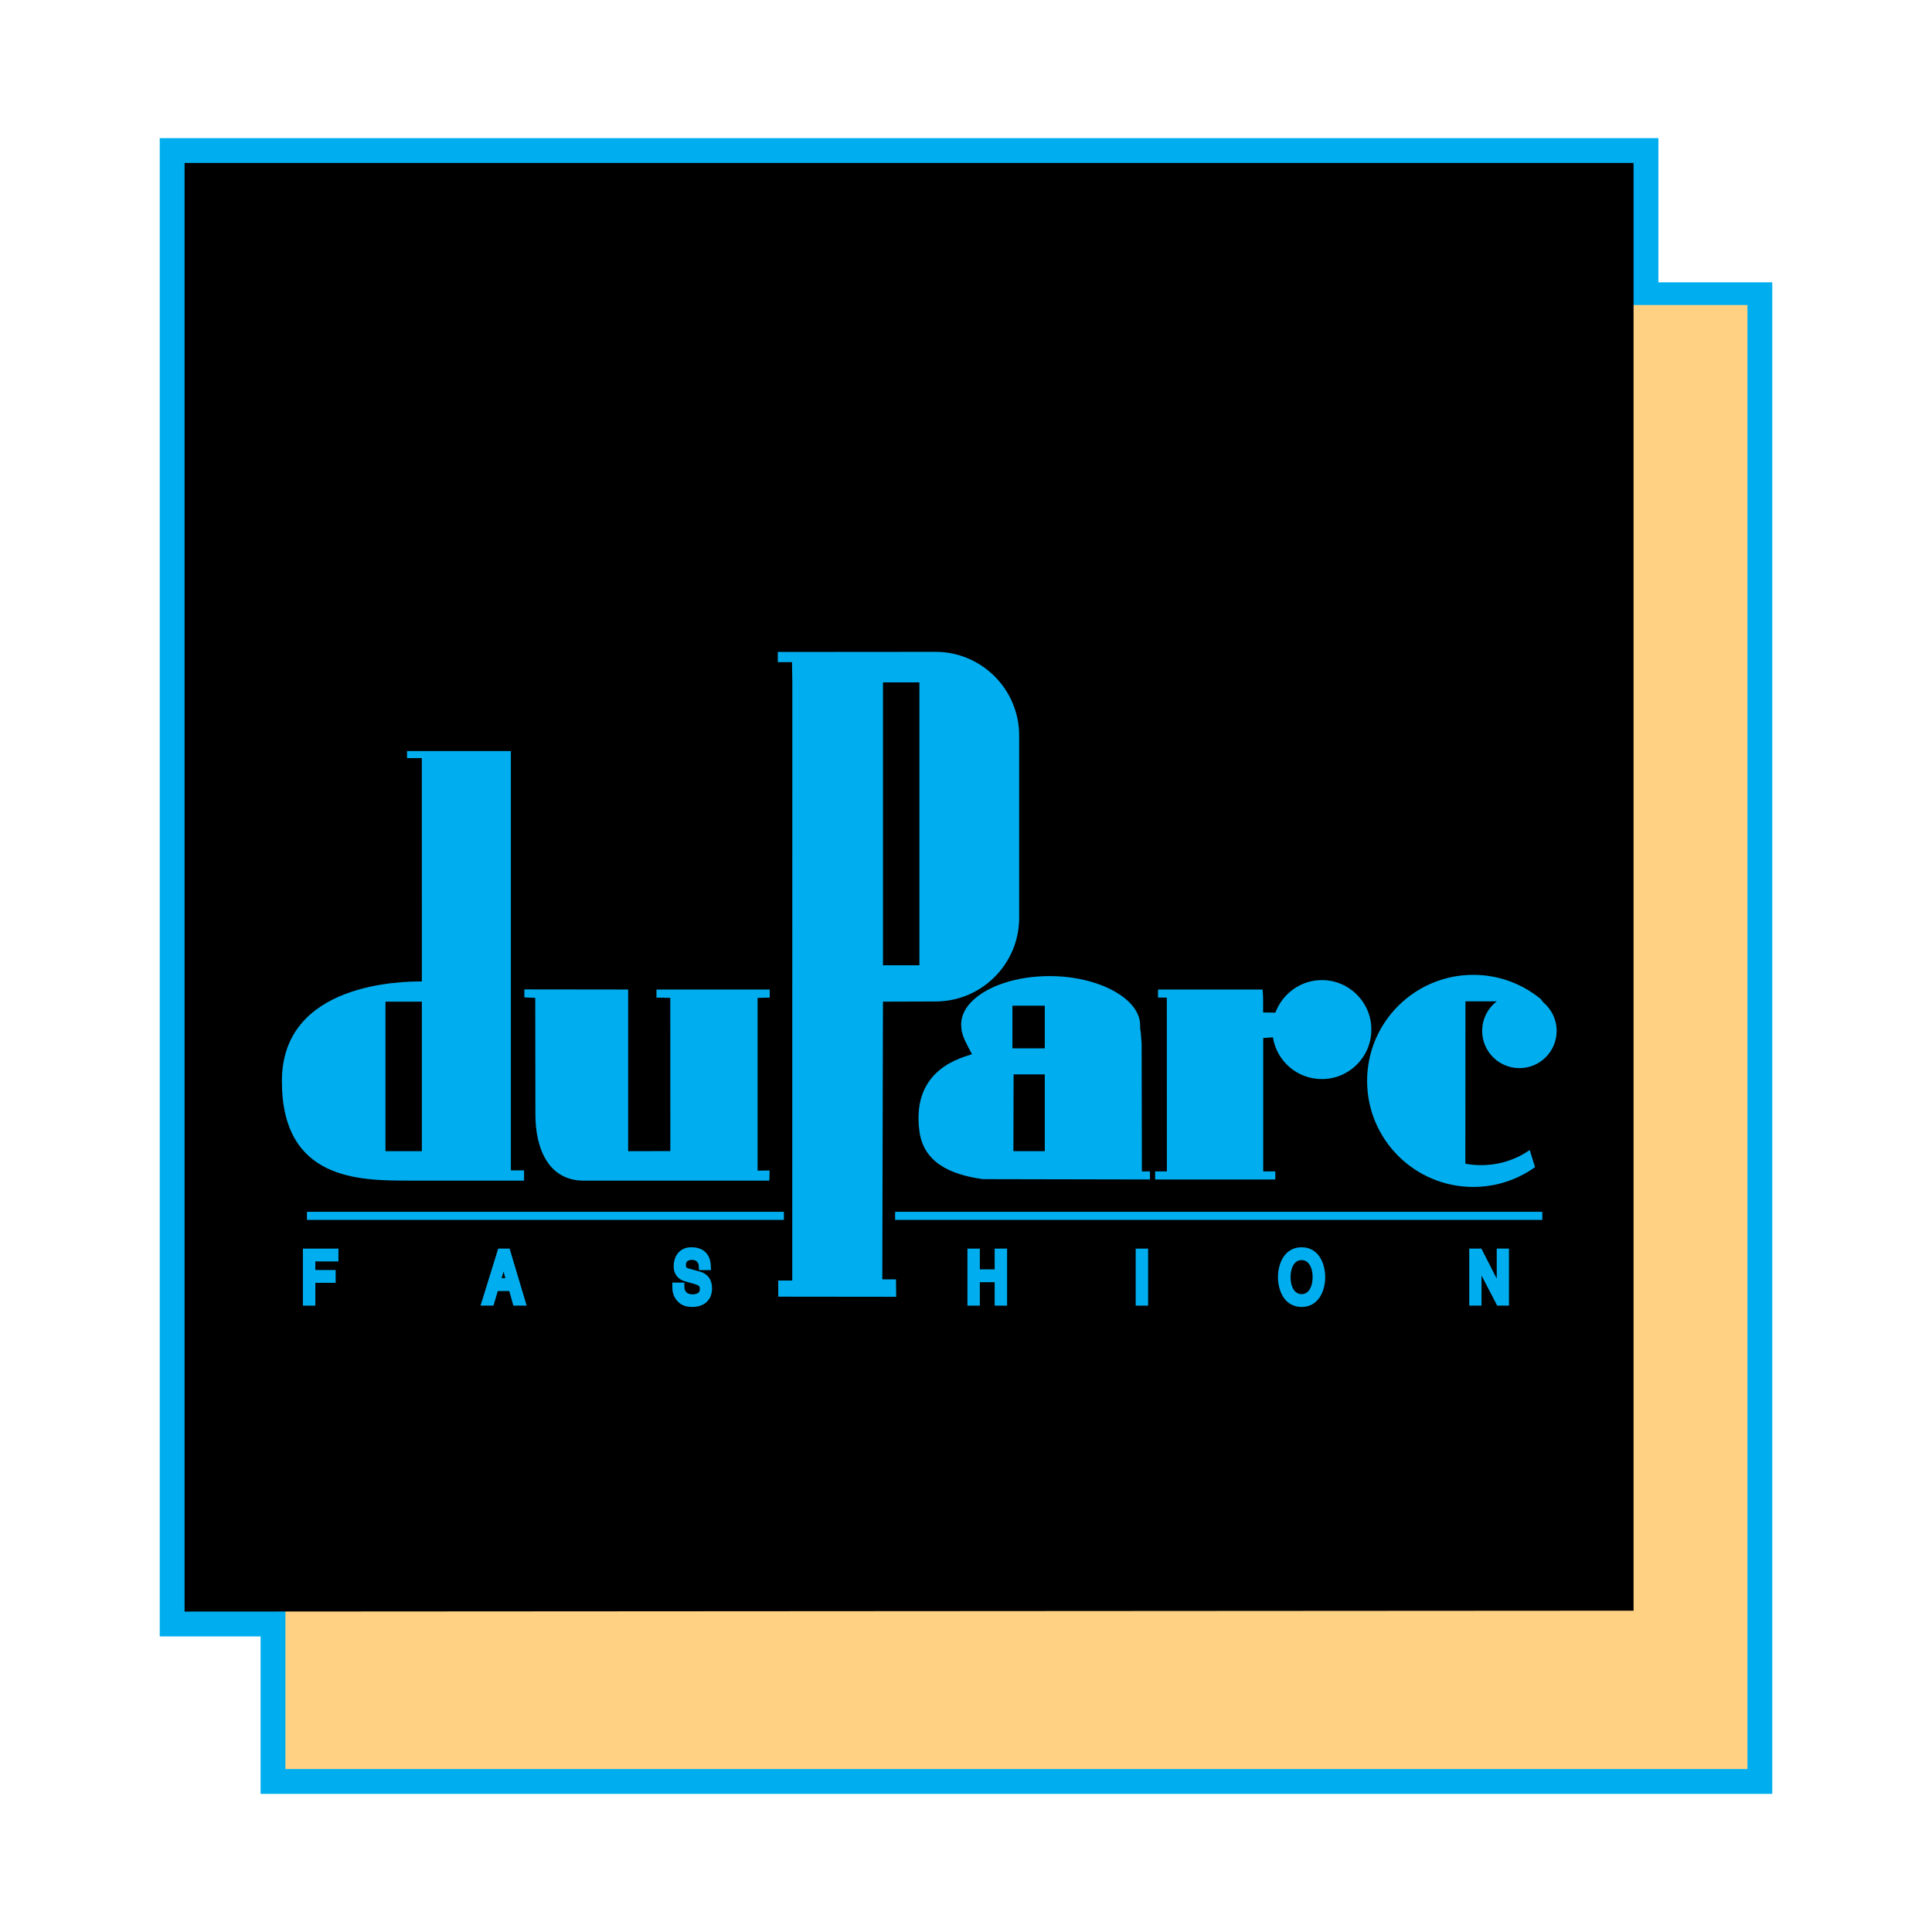 <?xml version="1.0" encoding="utf-8"?>
<!-- Generator: Adobe Illustrator 13.0.0, SVG Export Plug-In . SVG Version: 6.00 Build 14948)  -->
<!DOCTYPE svg PUBLIC "-//W3C//DTD SVG 1.0//EN" "http://www.w3.org/TR/2001/REC-SVG-20010904/DTD/svg10.dtd">
<svg version="1.0" id="Layer_1" xmlns="http://www.w3.org/2000/svg" xmlns:xlink="http://www.w3.org/1999/xlink" x="0px" y="0px"
	 width="192.756px" height="192.756px" viewBox="0 0 192.756 192.756" enable-background="new 0 0 192.756 192.756"
	 xml:space="preserve">
<g>
	<polygon fill-rule="evenodd" clip-rule="evenodd" fill="#FFFFFF" points="0,0 192.756,0 192.756,192.756 0,192.756 0,0 	"/>
	
		<polygon fill-rule="evenodd" clip-rule="evenodd" fill="#00AEEF" stroke="#00AEEF" stroke-width="4.956" stroke-miterlimit="2.613" points="
		18.415,16.257 162.981,16.257 162.981,30.646 174.341,30.646 174.341,176.498 28.476,176.498 28.476,160.787 18.415,160.787 
		18.415,16.257 	"/>
	<polygon fill-rule="evenodd" clip-rule="evenodd" fill="#FFD283" points="174.341,176.498 174.341,30.433 28.476,30.433 
		28.476,176.498 174.341,176.498 	"/>
	<polygon fill-rule="evenodd" clip-rule="evenodd" points="162.981,160.7 162.981,16.257 18.415,16.257 18.415,160.787 
		162.981,160.7 	"/>
	<path fill-rule="evenodd" clip-rule="evenodd" fill="#00AEEF" d="M42.089,95.502l-0.002-19.869l-1.477,0.004v-0.702h10.359v40.836
		v1h1.318v1.019H40.824c-5.022,0-12.7-0.037-12.7-9.926c0-9.89,12.139-9.946,13.965-9.946V95.502L42.089,95.502z"/>
	<path fill-rule="evenodd" clip-rule="evenodd" fill="#00AEEF" d="M53.401,99.556l0.015,11.619c0,3.488,1.345,6.616,4.816,6.616
		h18.531l0.018-1.012l-1.196,0.017V99.558l1.211-0.025v-0.807h-11.3v0.807l1.378,0.024l0.006,15.287l-4.209,0.011V98.726
		l-10.356-0.013v0.801L53.401,99.556L53.401,99.556z"/>
	<path fill-rule="evenodd" clip-rule="evenodd" fill="#00AEEF" d="M126.997,103.492c0.37,2.361,2.415,4.167,4.882,4.167
		c2.729,0,4.942-2.21,4.942-4.938c0-2.726-2.213-4.937-4.942-4.937c-2.124,0-3.935,1.368-4.634,3.247l-1.225-0.017
		c0.006-0.656,0.022-1.607-0.053-2.29h-10.429v0.807h0.875l0.007,17.339h-1.174v0.806h11.994v-0.806h-1.21v-13.307L126.997,103.492
		L126.997,103.492z"/>
	<path fill-rule="evenodd" clip-rule="evenodd" fill="#00AEEF" d="M146.199,116.104c0.511,0.095,1.038,0.144,1.575,0.144
		c1.801,0,3.471-0.556,4.848-1.506l0.526,1.705c-1.736,1.242-3.863,1.974-6.162,1.974c-5.848,0-10.589-4.736-10.589-10.58
		c0-5.843,4.741-10.58,10.589-10.58c2.559,0,4.905,0.906,6.736,2.415l0.25,0.327c0.815,0.682,1.335,1.705,1.335,2.851
		c0,2.051-1.664,3.712-3.716,3.712s-3.716-1.661-3.716-3.712c0-1.203,0.573-2.273,1.462-2.951h-3.129L146.199,116.104
		L146.199,116.104z"/>
	<path fill-rule="evenodd" clip-rule="evenodd" fill="#00AEEF" d="M113.75,102.284c0-2.665-4.157-4.898-9.031-4.898
		s-8.824,2.161-8.824,4.827l0.034,0.509c0.115,0.722,0.423,1.294,1.046,2.455c-0.707,0.303-6.087,1.294-5.247,7.662
		c0.391,3.067,2.956,4.34,6.33,4.804l16.674,0.034v-0.806h-0.808c0-0.057,0-0.113,0.001-0.17l-0.023-12.603
		c-0.066-0.569-0.04-0.983-0.148-1.467L113.75,102.284L113.75,102.284z"/>
	<path fill-rule="evenodd" clip-rule="evenodd" fill="#00AEEF" d="M93.323,99.918c4.617,0,8.359-3.739,8.359-8.353V73.386
		c0-4.614-3.742-8.353-8.359-8.353L78.28,65.045l-0.677-0.006v1.025h1.415l0.032,2.016l-0.008,59.677h-1.395v1.612l11.767,0.013
		l-0.02-1.743h-1.367l0.067-27.704L93.323,99.918L93.323,99.918z"/>
	<polygon fill-rule="evenodd" clip-rule="evenodd" points="91.728,96.306 88.096,96.306 88.096,68.081 91.728,68.081 91.728,96.306 
			"/>
	<polygon fill-rule="evenodd" clip-rule="evenodd" points="42.089,114.854 38.458,114.854 38.458,99.936 42.089,99.936 
		42.089,114.854 	"/>
	<polygon fill-rule="evenodd" clip-rule="evenodd" points="104.238,104.594 101.01,104.594 101.01,100.339 104.238,100.339 
		104.238,104.594 	"/>
	<polygon fill-rule="evenodd" clip-rule="evenodd" points="104.238,114.854 101.107,114.854 101.128,107.193 104.238,107.193 
		104.238,114.854 	"/>
	
		<polygon fill-rule="evenodd" clip-rule="evenodd" fill="#00AEEF" stroke="#00AEEF" stroke-width="0.68" stroke-miterlimit="2.613" points="
		31.122,129.924 30.563,129.924 30.563,124.913 33.425,124.913 33.425,125.513 31.122,125.513 31.122,127.049 33.148,127.049 
		33.148,127.648 31.122,127.648 31.122,129.924 	"/>
	
		<path fill-rule="evenodd" clip-rule="evenodd" fill="#00AEEF" stroke="#00AEEF" stroke-width="0.68" stroke-miterlimit="2.613" d="
		M49.411,128.465l-0.432,1.459h-0.576l1.554-5.011h0.634l1.497,5.011h-0.61l-0.409-1.459H49.411L49.411,128.465z M50.868,127.864
		l-0.611-2.205h-0.012l-0.662,2.205H50.868L50.868,127.864z"/>
	
		<path fill-rule="evenodd" clip-rule="evenodd" fill="#00AEEF" stroke="#00AEEF" stroke-width="0.68" stroke-miterlimit="2.613" d="
		M70.062,126.378c-0.029-0.774-0.559-1.019-1.025-1.019c-0.352,0-0.944,0.119-0.944,0.879c0,0.427,0.248,0.565,0.489,0.636
		l1.181,0.328c0.536,0.153,0.938,0.544,0.938,1.339c0,1.188-0.91,1.515-1.618,1.515c-0.765,0-1.065-0.279-1.25-0.481
		c-0.351-0.383-0.42-0.803-0.42-1.27h0.524c0,0.907,0.61,1.173,1.14,1.173c0.404,0,1.083-0.127,1.083-0.846
		c0-0.523-0.202-0.69-0.881-0.886l-0.846-0.237c-0.271-0.077-0.881-0.307-0.881-1.179c0-0.782,0.42-1.55,1.422-1.55
		c1.445,0,1.589,1.047,1.612,1.598H70.062L70.062,126.378z"/>
	
		<polygon fill-rule="evenodd" clip-rule="evenodd" fill="#00AEEF" stroke="#00AEEF" stroke-width="0.68" stroke-miterlimit="2.613" points="
		99.578,124.913 100.138,124.913 100.138,129.924 99.578,129.924 99.578,127.586 97.419,127.586 97.419,129.924 96.861,129.924 
		96.861,124.913 97.419,124.913 97.419,126.985 99.578,126.985 99.578,124.913 	"/>
	
		<polygon fill-rule="evenodd" clip-rule="evenodd" fill="#00AEEF" stroke="#00AEEF" stroke-width="0.68" stroke-miterlimit="2.613" points="
		114.207,129.924 113.648,129.924 113.648,124.913 114.207,124.913 114.207,129.924 	"/>
	
		<path fill-rule="evenodd" clip-rule="evenodd" fill="#00AEEF" stroke="#00AEEF" stroke-width="0.68" stroke-miterlimit="2.613" d="
		M129.859,130.056c-1.543,0-2.015-1.556-2.015-2.638s0.472-2.638,2.015-2.638s2.016,1.556,2.016,2.638
		S131.402,130.056,129.859,130.056L129.859,130.056z M129.859,125.381c-0.897,0-1.438,0.857-1.438,2.037s0.541,2.038,1.438,2.038
		c0.899,0,1.44-0.858,1.44-2.038S130.759,125.381,129.859,125.381L129.859,125.381z"/>
	
		<polygon fill-rule="evenodd" clip-rule="evenodd" fill="#00AEEF" stroke="#00AEEF" stroke-width="0.68" stroke-miterlimit="2.613" points="
		149.669,124.913 150.211,124.913 150.211,129.924 149.582,129.924 147.48,125.876 147.47,125.876 147.47,129.924 146.928,129.924 
		146.928,124.913 147.591,124.913 149.657,128.96 149.669,128.96 149.669,124.913 	"/>
	<polygon fill-rule="evenodd" clip-rule="evenodd" fill="#00AEEF" points="78.211,121.709 30.624,121.709 30.624,120.902 
		78.211,120.902 78.211,121.709 	"/>
	<polygon fill-rule="evenodd" clip-rule="evenodd" fill="#00AEEF" points="153.877,121.709 89.307,121.709 89.307,120.902 
		153.877,120.902 153.877,121.709 	"/>
</g>
</svg>
